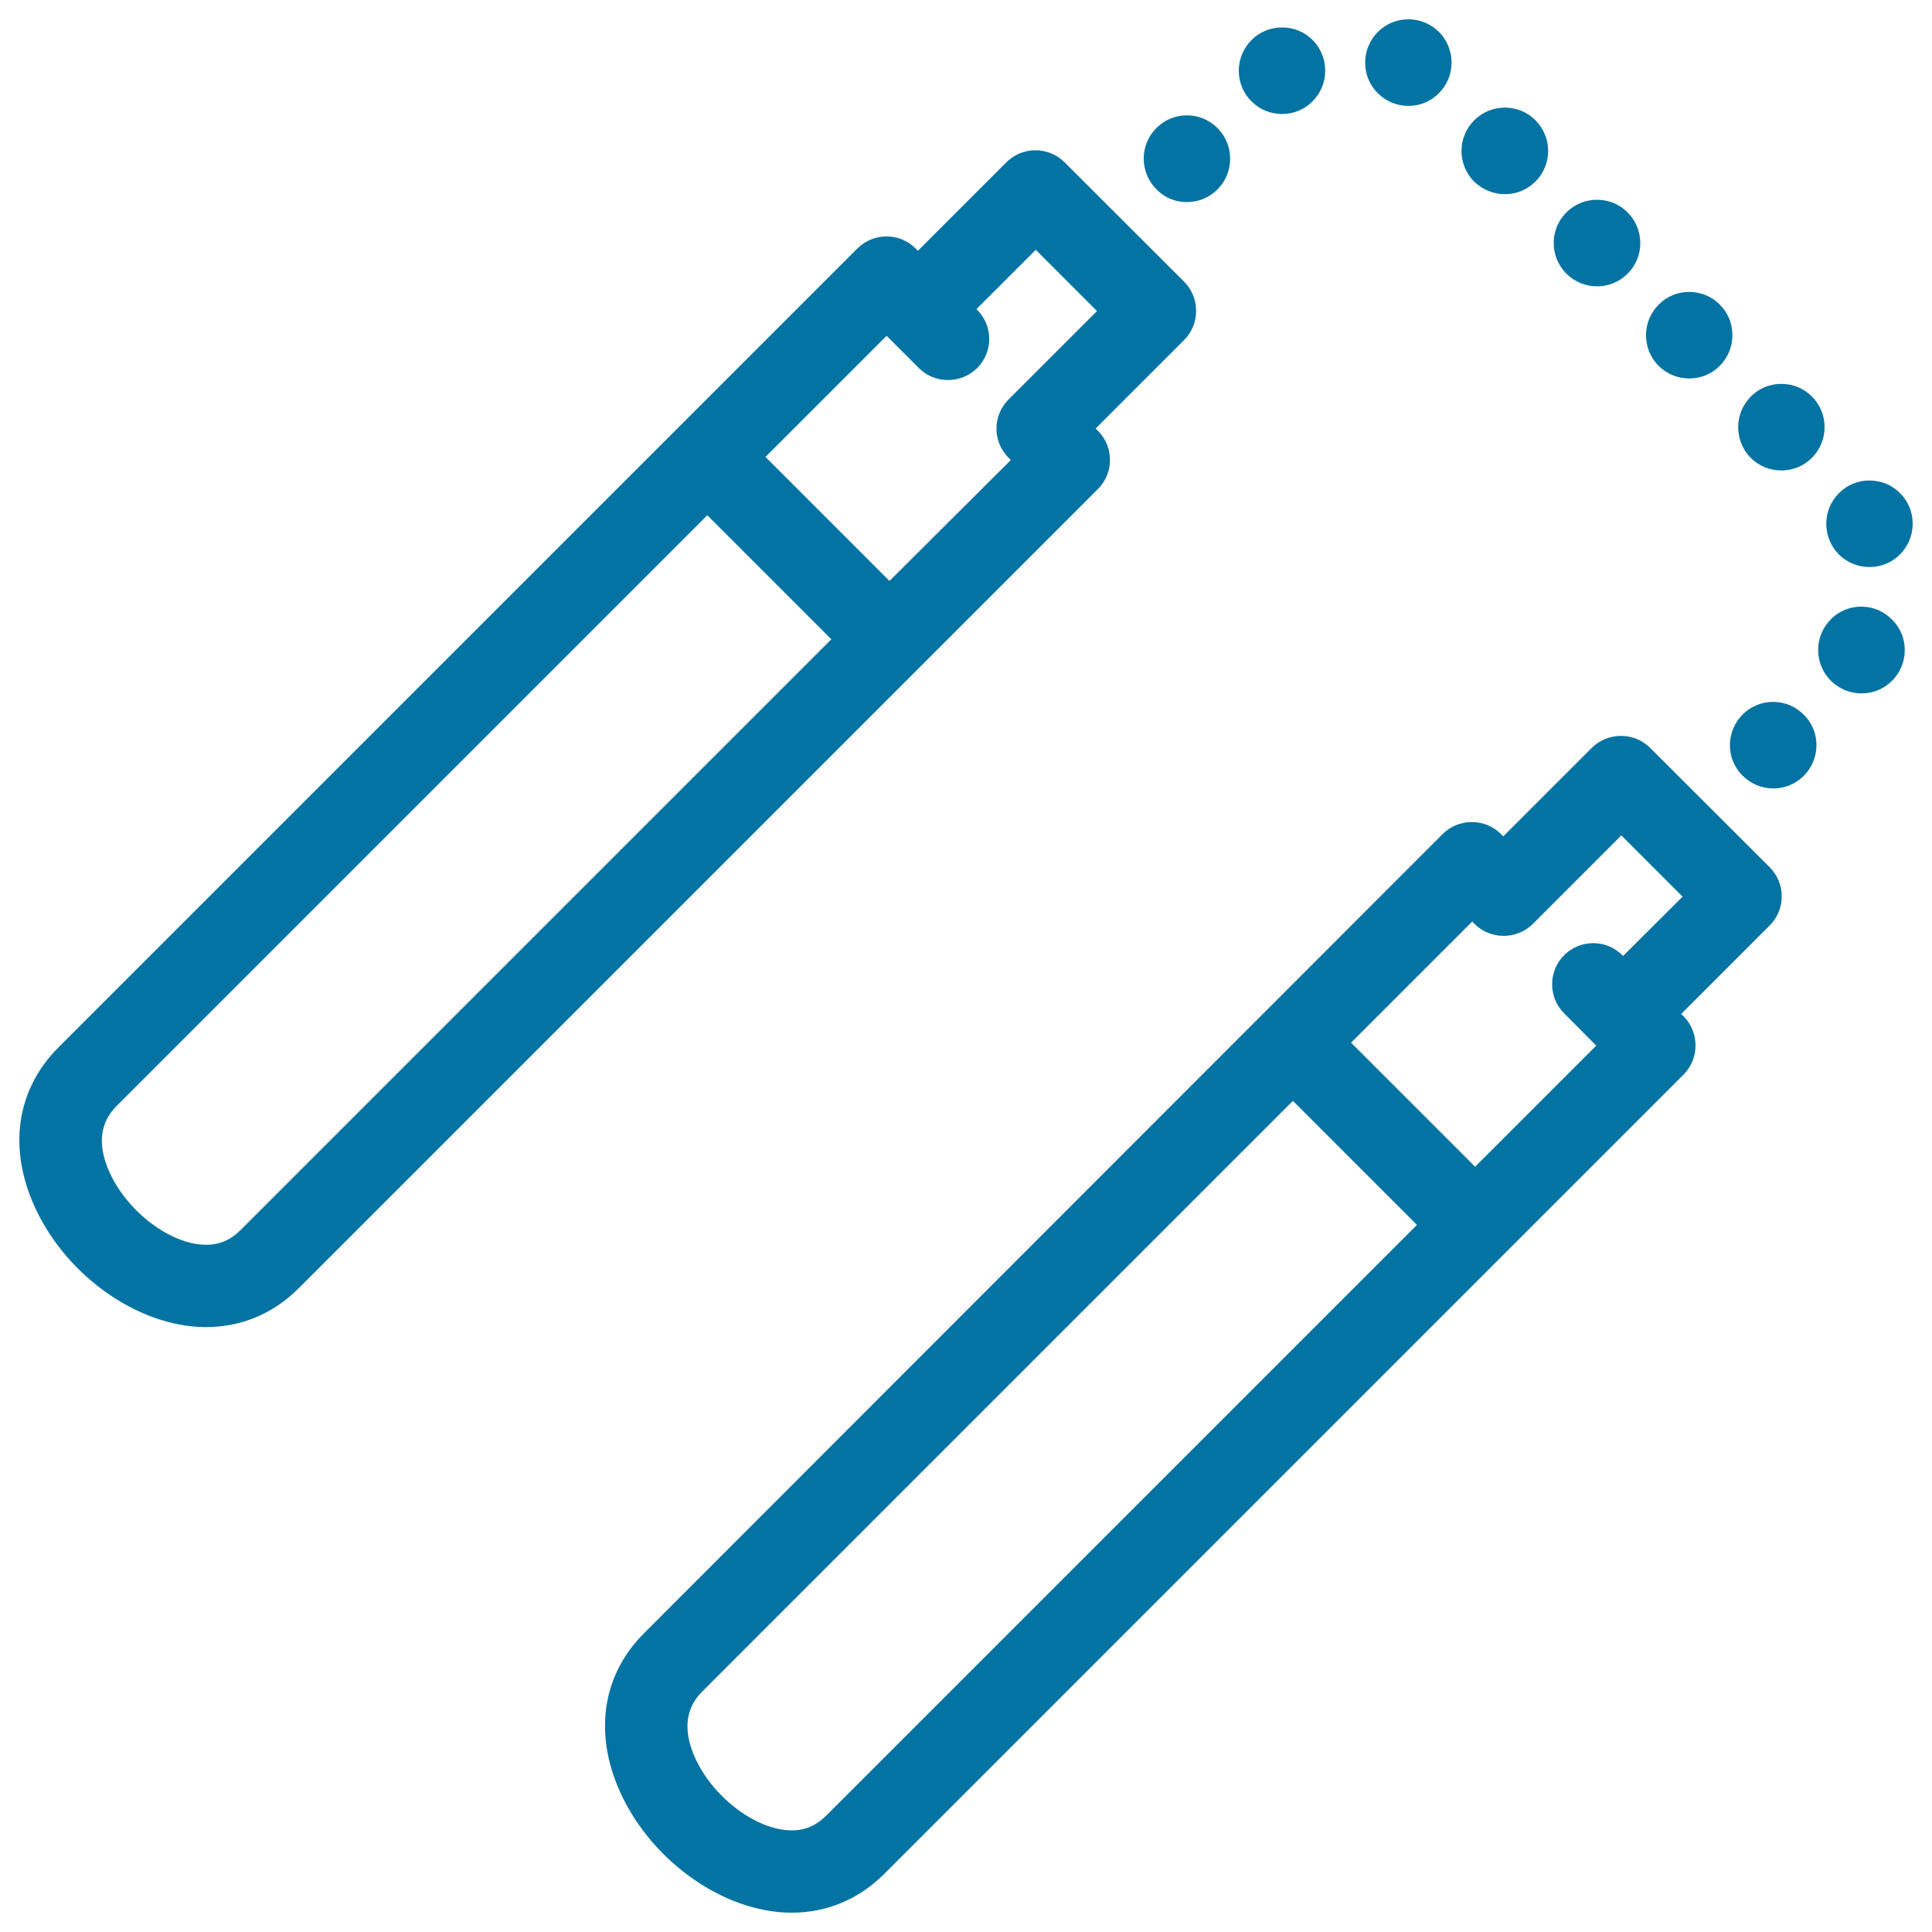 <svg xmlns="http://www.w3.org/2000/svg" viewBox="0 0 1000 1000" style="fill:#0273a2">
<title>Michelangelo Nunchakus SVG icon</title>
<g><path d="M917.8,363.3c-6,0-11.6,2.3-15.8,6.5c-4.2,4.2-6.6,9.9-6.6,15.9s2.3,11.6,6.6,15.8c4.2,4.2,9.9,6.6,15.8,6.6s11.6-2.3,15.8-6.5c4.2-4.2,6.6-9.9,6.6-15.9c0-6-2.3-11.6-6.6-15.8C929.4,365.7,923.8,363.3,917.8,363.3z"/><path d="M963.4,314c-6,0-11.6,2.3-15.8,6.6c-8.7,8.7-8.7,22.9,0,31.7c4.2,4.2,9.9,6.6,15.9,6.6c6,0,11.6-2.3,15.8-6.5c4.2-4.2,6.6-9.9,6.6-15.9c0-6-2.3-11.6-6.6-15.8C975,316.3,969.4,314,963.4,314z"/><path d="M967.6,293.5c6,0,11.6-2.3,15.8-6.5c4.2-4.2,6.6-9.9,6.6-15.9c0-6-2.3-11.6-6.5-15.8c-4.2-4.3-9.9-6.6-15.9-6.6c-6,0-11.6,2.3-15.8,6.6c-8.7,8.7-8.7,22.9,0,31.7C956,291.1,961.6,293.5,967.6,293.5z"/><path d="M826.6,148.2c6,0,11.6-2.3,15.9-6.6c8.7-8.7,8.7-22.9-0.1-31.7c-4.2-4.2-9.8-6.5-15.8-6.5s-11.6,2.3-15.9,6.6c-8.7,8.7-8.7,22.9,0.1,31.7C815,145.8,820.6,148.2,826.6,148.2z"/><path d="M874.3,195.9c6,0,11.6-2.3,15.8-6.5c4.2-4.2,6.6-9.9,6.6-15.9c0-6-2.3-11.6-6.5-15.8c-4.2-4.3-9.9-6.6-15.9-6.6c-6,0-11.6,2.3-15.8,6.6c-8.7,8.7-8.7,22.9,0,31.7C862.7,193.5,868.3,195.9,874.3,195.9z"/><path d="M922,243.5c6,0,11.6-2.3,15.8-6.5c4.2-4.2,6.6-9.9,6.6-15.9c0-6-2.3-11.6-6.5-15.8c-4.2-4.3-9.9-6.6-15.9-6.6c-6,0-11.6,2.3-15.8,6.6c-8.7,8.7-8.7,22.9,0,31.7C910.4,241.2,916,243.5,922,243.5z"/><path d="M614.3,104.6c6,0,11.6-2.3,15.9-6.6c8.7-8.7,8.7-22.9,0-31.7c-4.2-4.2-9.9-6.6-15.8-6.6c-6,0-11.6,2.3-15.9,6.6c-8.7,8.7-8.7,22.9,0.1,31.7C602.7,102.3,608.3,104.6,614.3,104.6z"/><path d="M663.6,59c6,0,11.6-2.3,15.8-6.6c8.7-8.7,8.7-22.9,0-31.7c-4.2-4.2-9.8-6.5-15.8-6.5c-6,0-11.6,2.3-15.8,6.5c-4.2,4.2-6.6,9.9-6.6,15.9c0,6,2.3,11.6,6.5,15.8C652,56.7,657.6,59,663.6,59z"/><path d="M729,54.8c6,0,11.6-2.3,15.8-6.6c8.7-8.7,8.7-22.9,0-31.7C740.6,12.4,735,10,729,10c-6,0-11.6,2.3-15.8,6.5c-4.2,4.2-6.6,9.9-6.6,15.9c0,6,2.3,11.6,6.5,15.8C717.4,52.5,723,54.8,729,54.8z"/><path d="M778.9,100.5c6,0,11.6-2.3,15.9-6.6c8.7-8.7,8.7-22.9-0.1-31.7c-4.2-4.2-9.8-6.5-15.8-6.5c-6,0-11.6,2.3-15.9,6.6c-8.7,8.7-8.7,22.9,0,31.7C767.3,98.1,772.9,100.5,778.9,100.5z"/><path d="M568.3,223l-1.2-1.2l45.8-45.8c4-4,6.2-9.4,6.2-15.1c0-5.6-2.2-11.1-6.2-15.1L551,84c-8.3-8.3-21.8-8.3-30.1,0l-45.8,45.8l-1.2-1.2c-8.3-8.3-21.8-8.3-30.1,0L351,221.4c0,0,0,0,0,0c0,0,0,0,0,0L30.1,542.3C9.3,563.2,4.4,592,16.6,621.5c15.4,37.3,54.1,65.4,90,65.4c0,0,0,0,0,0c18.2,0,34.8-6.9,48-20.1l413.7-413.7C576.6,244.8,576.6,231.3,568.3,223z M124.5,636.7c-5.1,5.1-10.9,7.6-17.8,7.6c0,0,0,0,0,0c-18.7,0-41.9-17.9-50.7-39.1c-5.5-13.3-4.1-24.3,4.3-32.7l305.8-305.8l64.2,64.2L124.5,636.7z M460.4,300.7l-64.2-64.2l62.7-62.7l1.2,1.2c0,0,0,0,0,0l15.5,15.5c4.2,4.2,9.6,6.2,15.1,6.2s10.9-2.1,15.1-6.2c8.3-8.3,8.3-21.8,0-30.1l-0.4-0.4l30.7-30.7l31.7,31.7l-45.8,45.8c-8.3,8.3-8.3,21.8,0,30.1l1.2,1.2L460.4,300.7z"/><path d="M854.1,387.1c-4-4-9.4-6.2-15.1-6.2s-11.1,2.2-15.1,6.2l-45.8,45.8l-1.2-1.2c-4-4-9.4-6.2-15.1-6.2c-5.7,0-11.1,2.2-15.1,6.2L333.3,845.4c-20.8,20.8-25.8,49.7-13.6,79.2c15.4,37.3,54.1,65.4,90,65.4c0,0,0,0,0,0c18.2,0,34.8-6.9,48-20.1L778.6,649c0,0,0,0,0,0c0,0,0,0,0,0l92.8-92.8c4-4,6.2-9.4,6.2-15.1c0-5.6-2.2-11.1-6.2-15.1l-1.2-1.2l45.8-45.8c8.3-8.3,8.3-21.8,0-30.1L854.1,387.1z M427.6,939.8c-5.1,5.1-10.9,7.6-17.8,7.6h0c-18.7,0-41.9-17.9-50.7-39.1c-5.5-13.3-4.1-24.3,4.3-32.7l305.8-305.8l64.2,64.2L427.6,939.8z M840.1,494.8l-0.4-0.4c-8.3-8.3-21.8-8.3-30.1,0c-8.3,8.3-8.3,21.8,0,30.1L825,540c0,0,0,0,0,0l1.2,1.2l-62.7,62.7l-64.2-64.2l62.7-62.7l1.2,1.2c4,4,9.4,6.2,15.1,6.2c5.6,0,11.1-2.2,15.1-6.2l45.8-45.8l31.7,31.7L840.1,494.8z"/></g>
</svg>